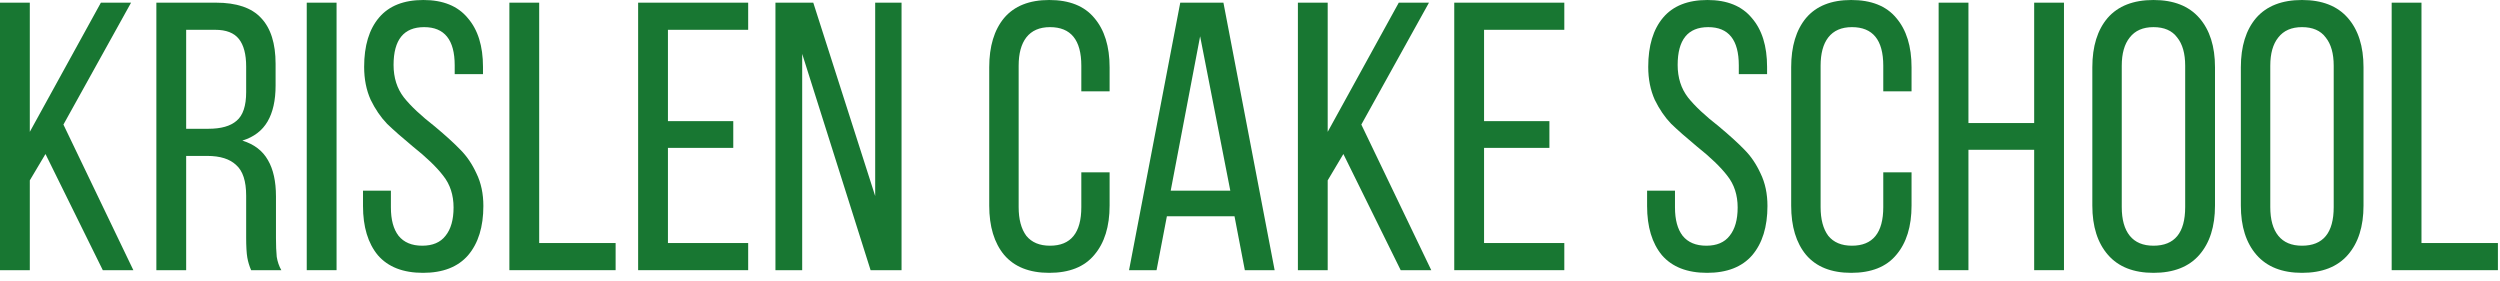 <?xml version="1.0" encoding="UTF-8"?> <svg xmlns="http://www.w3.org/2000/svg" width="178" height="20" viewBox="0 0 178 20" fill="none"><path d="M2.122 12.842V19.236H0V0.19H2.122V9.387L7.183 0.19H9.332L4.516 8.87L9.495 19.236H7.319L3.238 10.965L2.122 12.842Z" fill="#187732"></path><path d="M15.377 0.19C16.846 0.19 17.917 0.553 18.588 1.279C19.277 2.004 19.622 3.093 19.622 4.544V6.095C19.622 7.147 19.431 7.999 19.05 8.652C18.669 9.305 18.071 9.758 17.255 10.012C18.089 10.266 18.697 10.729 19.077 11.4C19.458 12.053 19.649 12.915 19.649 13.985V16.95C19.649 17.476 19.667 17.921 19.703 18.284C19.758 18.628 19.866 18.946 20.03 19.236H17.88C17.753 18.946 17.663 18.646 17.608 18.338C17.554 18.012 17.527 17.54 17.527 16.923V13.93C17.527 12.896 17.291 12.171 16.819 11.754C16.366 11.318 15.677 11.101 14.751 11.101H13.255V19.236H11.133V0.19H15.377ZM14.833 9.169C15.74 9.169 16.411 8.979 16.846 8.598C17.3 8.217 17.527 7.537 17.527 6.557V4.734C17.527 3.863 17.354 3.211 17.01 2.775C16.665 2.34 16.103 2.122 15.323 2.122H13.255V9.169H14.833Z" fill="#187732"></path><path d="M23.963 19.236H21.84V0.19H23.963V19.236Z" fill="#187732"></path><path d="M30.144 0C31.541 0 32.593 0.426 33.3 1.279C34.026 2.113 34.389 3.274 34.389 4.761V5.278H32.375V4.653C32.375 2.839 31.65 1.932 30.199 1.932C28.748 1.932 28.022 2.83 28.022 4.625C28.022 5.532 28.267 6.303 28.757 6.938C29.247 7.555 29.981 8.244 30.961 9.006C31.741 9.659 32.348 10.212 32.783 10.665C33.237 11.119 33.618 11.681 33.926 12.352C34.253 13.023 34.416 13.794 34.416 14.665C34.416 16.152 34.053 17.322 33.328 18.175C32.602 19.009 31.532 19.426 30.117 19.426C28.702 19.426 27.632 19.009 26.907 18.175C26.199 17.322 25.846 16.152 25.846 14.665V13.577H27.832V14.774C27.832 15.644 28.013 16.316 28.376 16.787C28.757 17.259 29.319 17.494 30.063 17.494C30.806 17.494 31.36 17.259 31.722 16.787C32.103 16.316 32.294 15.644 32.294 14.774C32.294 13.885 32.049 13.132 31.559 12.515C31.088 11.899 30.362 11.2 29.383 10.421C28.639 9.804 28.031 9.269 27.56 8.815C27.106 8.344 26.716 7.772 26.39 7.101C26.081 6.412 25.927 5.632 25.927 4.761C25.927 3.256 26.281 2.086 26.988 1.252C27.696 0.417 28.748 0 30.144 0Z" fill="#187732"></path><path d="M36.268 0.19H38.39V17.304H43.832V19.236H36.268V0.19Z" fill="#187732"></path><path d="M52.209 10.529H47.557V17.304H53.27V19.236H45.435V0.19H53.27V2.122H47.557V8.625H52.209V10.529Z" fill="#187732"></path><path d="M55.212 19.236V0.19H57.905L62.313 13.957V0.19H64.19V19.236H61.986L57.116 3.836V19.236H55.212Z" fill="#187732"></path><path d="M74.705 0C76.138 0 77.208 0.426 77.915 1.279C78.641 2.131 79.004 3.301 79.004 4.789V6.503H76.99V4.68C76.99 2.848 76.246 1.932 74.759 1.932C74.016 1.932 73.453 2.177 73.072 2.666C72.71 3.138 72.528 3.809 72.528 4.68V14.746C72.528 15.617 72.71 16.297 73.072 16.787C73.453 17.259 74.016 17.494 74.759 17.494C76.246 17.494 76.99 16.578 76.99 14.746V12.271H79.004V14.638C79.004 16.125 78.641 17.295 77.915 18.148C77.208 19 76.138 19.426 74.705 19.426C73.29 19.426 72.22 19 71.494 18.148C70.787 17.295 70.433 16.125 70.433 14.638V4.789C70.433 3.301 70.787 2.131 71.494 1.279C72.22 0.426 73.29 0 74.705 0Z" fill="#187732"></path><path d="M82.347 19.236H80.388L84.034 0.19H87.108L90.754 19.236H88.632L87.897 15.399H83.082L82.347 19.236ZM87.598 13.577L85.449 2.585L83.354 13.577H87.598Z" fill="#187732"></path><path d="M94.532 12.842V19.236H92.41V0.19H94.532V9.387L99.593 0.19H101.743L96.927 8.87L101.906 19.236H99.729L95.648 10.965L94.532 12.842Z" fill="#187732"></path><path d="M110.318 10.529H105.665V17.304H111.379V19.236H103.543V0.19H111.379V2.122H105.665V8.625H110.318V10.529Z" fill="#187732"></path><path d="M121.572 0C122.968 0 124.02 0.426 124.728 1.279C125.453 2.113 125.816 3.274 125.816 4.761V5.278H123.803V4.653C123.803 2.839 123.077 1.932 121.626 1.932C120.175 1.932 119.449 2.83 119.449 4.625C119.449 5.532 119.694 6.303 120.184 6.938C120.674 7.555 121.408 8.244 122.388 9.006C123.168 9.659 123.775 10.212 124.211 10.665C124.664 11.119 125.045 11.681 125.353 12.352C125.68 13.023 125.843 13.794 125.843 14.665C125.843 16.152 125.48 17.322 124.755 18.175C124.029 19.009 122.959 19.426 121.544 19.426C120.13 19.426 119.059 19.009 118.334 18.175C117.626 17.322 117.273 16.152 117.273 14.665V13.577H119.259V14.774C119.259 15.644 119.44 16.316 119.803 16.787C120.184 17.259 120.746 17.494 121.49 17.494C122.234 17.494 122.787 17.259 123.15 16.787C123.531 16.316 123.721 15.644 123.721 14.774C123.721 13.885 123.476 13.132 122.986 12.515C122.515 11.899 121.789 11.2 120.81 10.421C120.066 9.804 119.458 9.269 118.987 8.815C118.533 8.344 118.143 7.772 117.817 7.101C117.509 6.412 117.354 5.632 117.354 4.761C117.354 3.256 117.708 2.086 118.415 1.252C119.123 0.417 120.175 0 121.572 0Z" fill="#187732"></path><path d="M131.804 0C133.237 0 134.307 0.426 135.014 1.279C135.74 2.131 136.102 3.301 136.102 4.789V6.503H134.089V4.68C134.089 2.848 133.345 1.932 131.858 1.932C131.114 1.932 130.552 2.177 130.171 2.666C129.808 3.138 129.627 3.809 129.627 4.68V14.746C129.627 15.617 129.808 16.297 130.171 16.787C130.552 17.259 131.114 17.494 131.858 17.494C133.345 17.494 134.089 16.578 134.089 14.746V12.271H136.102V14.638C136.102 16.125 135.74 17.295 135.014 18.148C134.307 19 133.237 19.426 131.804 19.426C130.389 19.426 129.319 19 128.593 18.148C127.886 17.295 127.532 16.125 127.532 14.638V4.789C127.532 3.301 127.886 2.131 128.593 1.279C129.319 0.426 130.389 0 131.804 0Z" fill="#187732"></path><path d="M140.153 19.236H138.031V0.19H140.153V8.761H144.833V0.19H146.955V19.236H144.833V10.665H140.153V19.236Z" fill="#187732"></path><path d="M148.974 4.789C148.974 3.301 149.337 2.131 150.062 1.279C150.806 0.426 151.894 0 153.327 0C154.76 0 155.848 0.426 156.592 1.279C157.336 2.131 157.708 3.301 157.708 4.789V14.638C157.708 16.125 157.336 17.295 156.592 18.148C155.848 19 154.76 19.426 153.327 19.426C151.912 19.426 150.833 19 150.089 18.148C149.346 17.295 148.974 16.125 148.974 14.638V4.789ZM151.069 14.746C151.069 15.635 151.259 16.316 151.64 16.787C152.021 17.259 152.583 17.494 153.327 17.494C154.833 17.494 155.585 16.578 155.585 14.746V4.68C155.585 3.809 155.395 3.138 155.014 2.666C154.651 2.177 154.089 1.932 153.327 1.932C152.583 1.932 152.021 2.177 151.64 2.666C151.259 3.138 151.069 3.809 151.069 4.68V14.746Z" fill="#187732"></path><path d="M159.549 4.789C159.549 3.301 159.912 2.131 160.637 1.279C161.381 0.426 162.469 0 163.902 0C165.335 0 166.423 0.426 167.167 1.279C167.911 2.131 168.282 3.301 168.282 4.789V14.638C168.282 16.125 167.911 17.295 167.167 18.148C166.423 19 165.335 19.426 163.902 19.426C162.487 19.426 161.408 19 160.664 18.148C159.921 17.295 159.549 16.125 159.549 14.638V4.789ZM161.644 14.746C161.644 15.635 161.834 16.316 162.215 16.787C162.596 17.259 163.158 17.494 163.902 17.494C165.407 17.494 166.16 16.578 166.16 14.746V4.68C166.16 3.809 165.97 3.138 165.589 2.666C165.226 2.177 164.664 1.932 163.902 1.932C163.158 1.932 162.596 2.177 162.215 2.666C161.834 3.138 161.644 3.809 161.644 4.68V14.746Z" fill="#187732"></path><path d="M170.287 0.19H172.409V17.304H177.851V19.236H170.287V0.19Z" fill="#187732"></path></svg> 